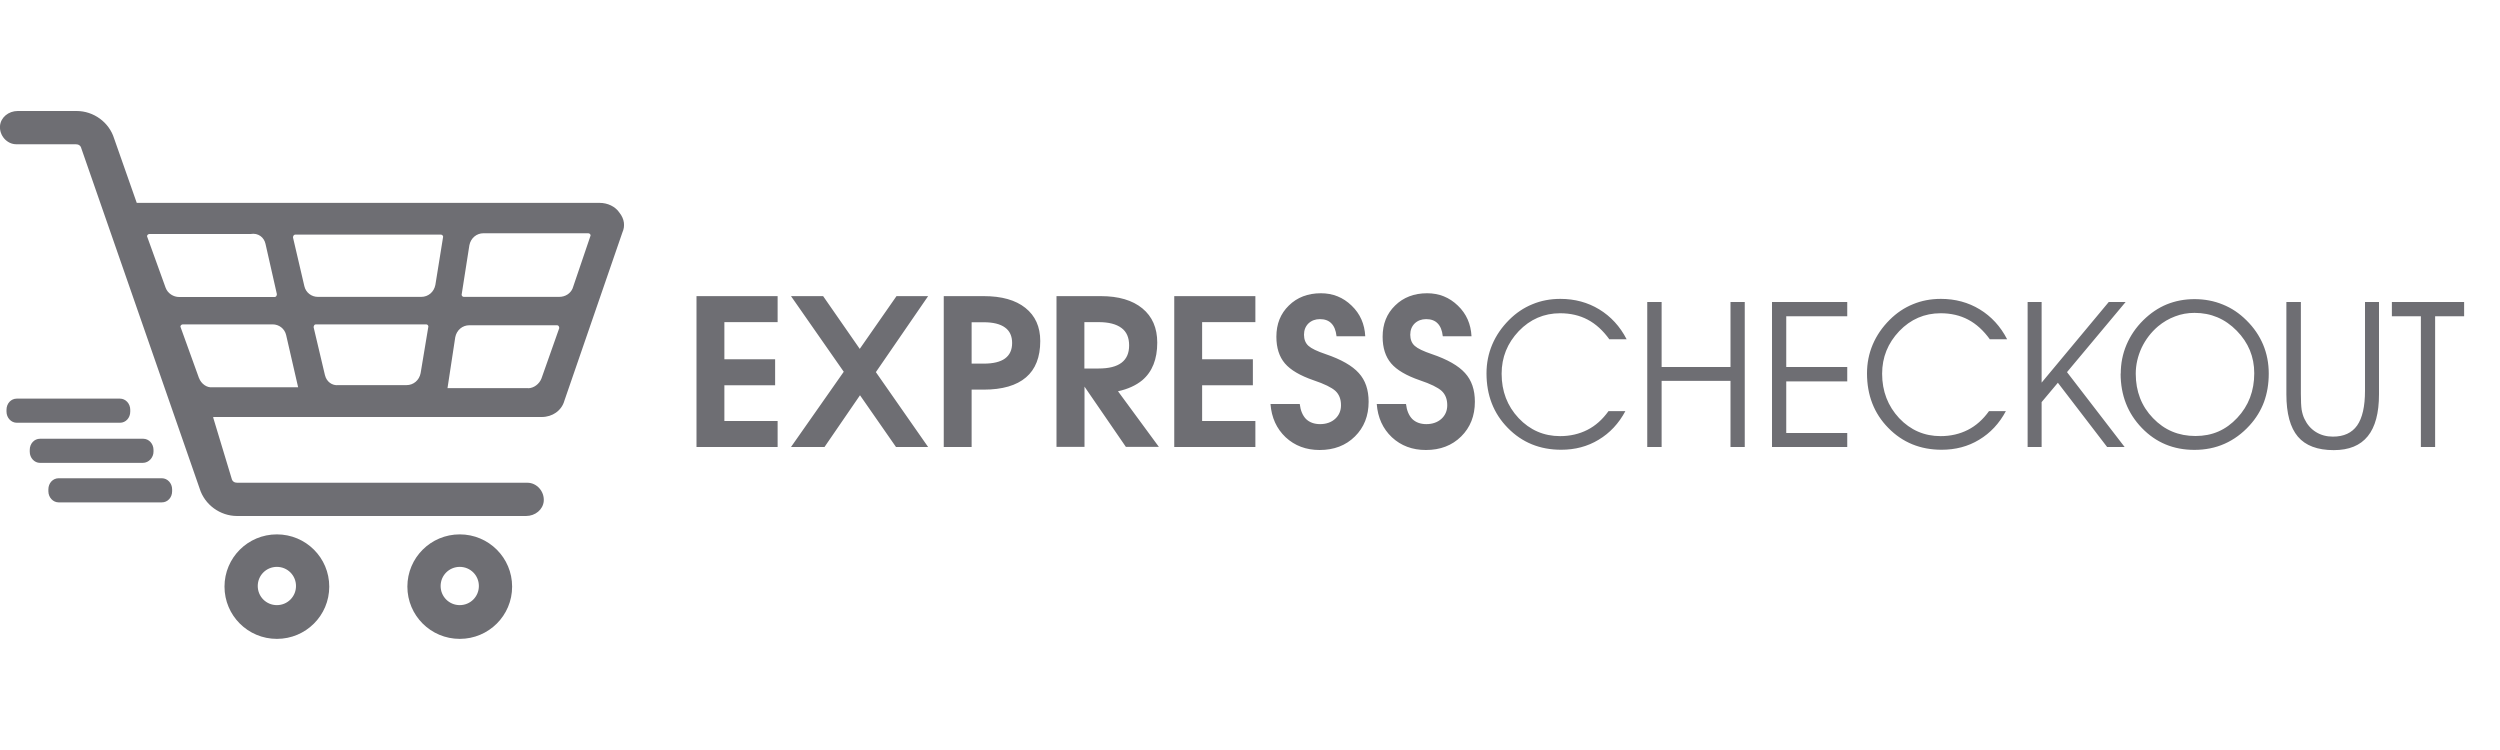 <?xml version="1.0" encoding="UTF-8"?><svg id="a" xmlns="http://www.w3.org/2000/svg" xmlns:xlink="http://www.w3.org/1999/xlink" viewBox="0 0 200 60"><defs><clipPath id="b"><rect y="8.88" width="49.92" height="42.24" fill="none" stroke-width="0"/></clipPath></defs><path d="M55.72,35.76v-12.07h6.49v2.08h-4.26v2.97h4.06v2.08h-4.06v2.86h4.26v2.08h-6.49ZM63.28,35.76l4.22-6.02-4.22-6.05h2.57l2.93,4.22,2.94-4.22h2.53l-4.18,6.08,4.18,5.99h-2.57l-2.88-4.14-2.84,4.14h-2.68ZM75.5,35.76v-12.07h3.2c1.43,0,2.54.31,3.33.94.79.63,1.19,1.51,1.19,2.65,0,1.29-.38,2.26-1.14,2.91-.76.65-1.89.98-3.38.98h-.97v4.59h-2.23ZM77.73,29.09h.97c.76,0,1.33-.14,1.7-.41.38-.28.57-.69.57-1.24s-.19-.97-.57-1.24c-.38-.28-.95-.42-1.7-.42h-.97v3.32ZM84.52,35.76v-12.07h3.54c1.43,0,2.54.33,3.33.98.79.65,1.19,1.56,1.19,2.74,0,1.33-.4,2.33-1.2,3.01-.5.41-1.15.71-1.94.88l3.27,4.45h-2.64l-3.31-4.82v4.82h-2.23ZM86.75,29.48h1.14c.81,0,1.42-.15,1.83-.46.41-.31.61-.77.61-1.39s-.2-1.09-.61-1.39c-.41-.31-1.02-.47-1.83-.47h-1.14v3.71ZM93.94,35.76v-12.07h6.49v2.08h-4.26v2.97h4.06v2.08h-4.06v2.86h4.26v2.08h-6.49ZM106.92,26.88c-.05-.45-.19-.79-.41-1.01-.22-.23-.53-.34-.92-.34-.37,0-.68.12-.92.35-.23.23-.35.53-.35.9s.12.68.36.89c.23.21.69.43,1.37.66,1.24.42,2.13.93,2.65,1.51.53.58.79,1.34.79,2.3,0,1.13-.37,2.06-1.1,2.78-.73.72-1.67,1.08-2.82,1.08-1.08,0-1.99-.34-2.72-1.02-.72-.68-1.13-1.57-1.21-2.66h2.34c.06.52.23.92.5,1.2.28.27.66.41,1.13.41s.89-.14,1.2-.42c.31-.28.47-.65.47-1.09,0-.49-.15-.87-.45-1.15-.3-.27-.88-.56-1.75-.85-1.07-.37-1.84-.82-2.29-1.35-.45-.53-.68-1.24-.68-2.13,0-1.02.33-1.85,1-2.5.66-.65,1.52-.98,2.56-.98.96,0,1.78.33,2.46.99.68.65,1.04,1.47,1.09,2.45h-2.3ZM115.42,26.88c-.05-.45-.19-.79-.41-1.01-.22-.23-.53-.34-.92-.34-.37,0-.68.12-.92.35-.23.23-.35.53-.35.9s.12.68.36.89c.23.21.69.43,1.37.66,1.24.42,2.13.93,2.65,1.51.53.58.79,1.34.79,2.3,0,1.13-.37,2.06-1.1,2.78-.73.72-1.67,1.08-2.82,1.08-1.08,0-1.99-.34-2.72-1.02-.72-.68-1.13-1.57-1.21-2.66h2.34c.06.52.23.92.5,1.2.28.27.66.41,1.13.41s.89-.14,1.2-.42c.31-.28.47-.65.47-1.09,0-.49-.15-.87-.45-1.15-.3-.27-.88-.56-1.75-.85-1.07-.37-1.84-.82-2.29-1.35-.45-.53-.68-1.24-.68-2.13,0-1.02.33-1.85,1-2.5.66-.65,1.52-.98,2.56-.98.96,0,1.78.33,2.46.99.68.65,1.04,1.47,1.09,2.45h-2.29ZM128.76,27.16c-.52-.72-1.1-1.25-1.75-1.59-.64-.34-1.38-.51-2.2-.51-1.29,0-2.4.48-3.31,1.43-.91.96-1.37,2.09-1.37,3.41,0,1.4.45,2.58,1.36,3.55.91.96,2.02,1.44,3.32,1.44.8,0,1.53-.17,2.18-.5.65-.33,1.21-.83,1.69-1.5h1.35c-.53.99-1.24,1.75-2.14,2.29-.89.54-1.89.8-3,.8-1.7,0-3.13-.58-4.27-1.75-1.14-1.16-1.7-2.62-1.7-4.36,0-.81.15-1.58.46-2.31s.76-1.38,1.35-1.97c.55-.55,1.17-.97,1.86-1.25.69-.29,1.44-.43,2.24-.43,1.15,0,2.19.28,3.11.84.92.56,1.66,1.36,2.19,2.39h-1.37ZM132.93,35.76h-1.15v-11.6h1.15v5.2h5.51v-5.2h1.14v11.6h-1.14v-5.29h-5.51v5.29ZM142.9,29.36h4.88v1.15h-4.88v4.13h4.88v1.12h-6.02v-11.6h6.02v1.14h-4.88v4.06ZM159.2,27.16c-.52-.72-1.1-1.25-1.75-1.59-.64-.34-1.38-.51-2.2-.51-1.29,0-2.4.48-3.31,1.43-.91.96-1.37,2.09-1.37,3.41,0,1.4.46,2.58,1.36,3.55.91.96,2.02,1.44,3.32,1.44.8,0,1.53-.17,2.18-.5.65-.33,1.21-.83,1.69-1.5h1.35c-.53.99-1.24,1.75-2.14,2.29-.89.54-1.89.8-3,.8-1.7,0-3.13-.58-4.27-1.75-1.14-1.16-1.7-2.62-1.7-4.36,0-.81.15-1.58.46-2.31s.76-1.38,1.35-1.97c.55-.55,1.17-.97,1.86-1.25.69-.29,1.44-.43,2.24-.43,1.15,0,2.19.28,3.11.84.92.56,1.66,1.36,2.19,2.39h-1.37ZM163.33,32.18v3.58h-1.12v-11.6h1.12v6.45l5.37-6.45h1.35l-4.69,5.61,4.61,5.99h-1.4l-3.94-5.14-1.31,1.56ZM170.86,29.9c0,1.41.46,2.6,1.38,3.55.92.96,2.05,1.43,3.4,1.43s2.43-.48,3.34-1.45c.91-.97,1.36-2.16,1.36-3.57,0-1.32-.47-2.45-1.4-3.4-.94-.96-2.06-1.43-3.38-1.43-.54,0-1.06.09-1.55.28-.49.18-.95.45-1.37.8-.55.47-.99,1.04-1.31,1.71-.31.67-.47,1.37-.47,2.07ZM169.66,29.89c0-.81.15-1.58.46-2.31.31-.73.76-1.39,1.35-1.97.57-.56,1.19-.98,1.87-1.26.69-.28,1.43-.42,2.22-.42s1.56.14,2.26.43c.7.28,1.33.7,1.9,1.27.59.58,1.03,1.23,1.33,1.94.3.72.45,1.49.45,2.32s-.13,1.58-.38,2.27c-.26.69-.64,1.31-1.15,1.87-.59.65-1.26,1.14-2,1.47-.74.33-1.55.49-2.42.49-1.67,0-3.07-.58-4.2-1.75-1.13-1.17-1.7-2.62-1.7-4.35ZM182.93,24.16h1.14v7.34c0,.57.02.99.06,1.27.05.28.12.53.23.75.21.44.51.79.91,1.04.4.25.86.37,1.36.37.88,0,1.52-.3,1.94-.89.42-.6.63-1.53.63-2.78v-7.1h1.12v7.38c0,1.5-.3,2.62-.9,3.36-.6.74-1.5,1.11-2.72,1.11-1.3,0-2.26-.36-2.87-1.08-.61-.72-.92-1.85-.92-3.39v-7.38ZM194.81,35.76h-1.14v-10.46h-2.32v-1.14h5.78v1.14h-2.32v10.46Z" fill="#6e6e73" stroke-width="0"/><g clip-path="url(#b)"><path d="M49.56,17.02c-.34-.51-.96-.79-1.59-.79H10.94l-1.81-5.15c-.4-1.3-1.64-2.2-3-2.2H1.42C.68,8.88.06,9.39,0,10.07c-.06.79.57,1.47,1.3,1.47h4.76c.23,0,.4.11.45.34l9.46,27.2c.4,1.3,1.64,2.2,3,2.2h23.11c.74,0,1.36-.51,1.42-1.19.06-.79-.57-1.47-1.3-1.47h-23.22c-.23,0-.4-.11-.45-.34l-1.47-4.86v-.06h26.28c.85,0,1.59-.51,1.81-1.3l4.64-13.46c.23-.51.17-1.07-.23-1.58h0s0,0,0,0ZM21.24,19.51l.91,4.02c0,.11-.06.23-.17.23h-7.65c-.45,0-.91-.28-1.08-.74l-1.47-4.07c-.06-.11.06-.23.17-.23h8.1c.62-.11,1.08.28,1.19.79h0ZM33.7,23.75h-8.27c-.51,0-.96-.34-1.08-.85l-.91-3.9c0-.11.06-.23.17-.23h11.67c.11,0,.17.11.17.17l-.62,3.85c-.11.57-.57.96-1.13.96h0s0,0,0,0ZM26,30.03l-.91-3.85c0-.11.06-.23.17-.23h8.84c.11,0,.17.11.17.17l-.62,3.73c-.11.57-.57.96-1.13.96h-5.44c-.51.06-.96-.28-1.08-.79h0s0,0,0,0ZM15.92,30.25l-1.47-4.07c-.06-.11.06-.23.17-.23h7.19c.51,0,.96.34,1.08.85l.96,4.18h-6.85c-.45.06-.91-.28-1.08-.74h0ZM42.26,31.05h-6.46l.62-4.07c.11-.57.57-.96,1.13-.96h7.02c.11,0,.17.11.17.23l-1.42,4.02c-.17.45-.62.79-1.08.79ZM44.75,23.75h-7.65c-.11,0-.17-.11-.17-.17l.62-3.96c.11-.57.57-.96,1.13-.96h8.38c.11,0,.23.11.17.23l-1.42,4.18c-.17.4-.57.68-1.08.68h0s0,0,0,0Z" fill="#6e6e73" stroke-width="0"/><path d="M9.59,33.82H1.34c-.45,0-.82-.4-.82-.89v-.15c0-.5.36-.89.82-.89h8.26c.45,0,.82.4.82.89v.15c0,.5-.36.89-.82.89h0Z" fill="#6e6e73" stroke-width="0"/><path d="M11.41,37.03H3.2c-.45,0-.82-.4-.82-.89v-.15c0-.5.36-.89.82-.89h8.26c.45,0,.82.4.82.89v.15c0,.44-.36.89-.86.89h0,0Z" fill="#6e6e73" stroke-width="0"/><path d="M12.95,40.19H4.69c-.45,0-.82-.4-.82-.89v-.15c0-.5.36-.89.82-.89h8.26c.45,0,.82.4.82.89v.15c0,.5-.36.89-.82.89Z" fill="#6e6e73" stroke-width="0"/><path d="M22.15,42.75c-2.32,0-4.19,1.87-4.19,4.18s1.87,4.18,4.19,4.18,4.19-1.87,4.19-4.18-1.87-4.18-4.19-4.18ZM22.15,48.41c-.85,0-1.53-.68-1.53-1.53s.68-1.53,1.53-1.53,1.53.68,1.53,1.53-.68,1.53-1.53,1.53Z" fill="#6e6e73" stroke-width="0"/><path d="M36.78,42.75c-2.32,0-4.19,1.87-4.19,4.18s1.87,4.18,4.19,4.18,4.19-1.87,4.19-4.18-1.87-4.18-4.19-4.18ZM36.78,48.41c-.85,0-1.53-.68-1.53-1.53s.68-1.53,1.53-1.53,1.53.68,1.53,1.53-.68,1.53-1.53,1.53Z" fill="#6e6e73" stroke-width="0"/></g></svg>